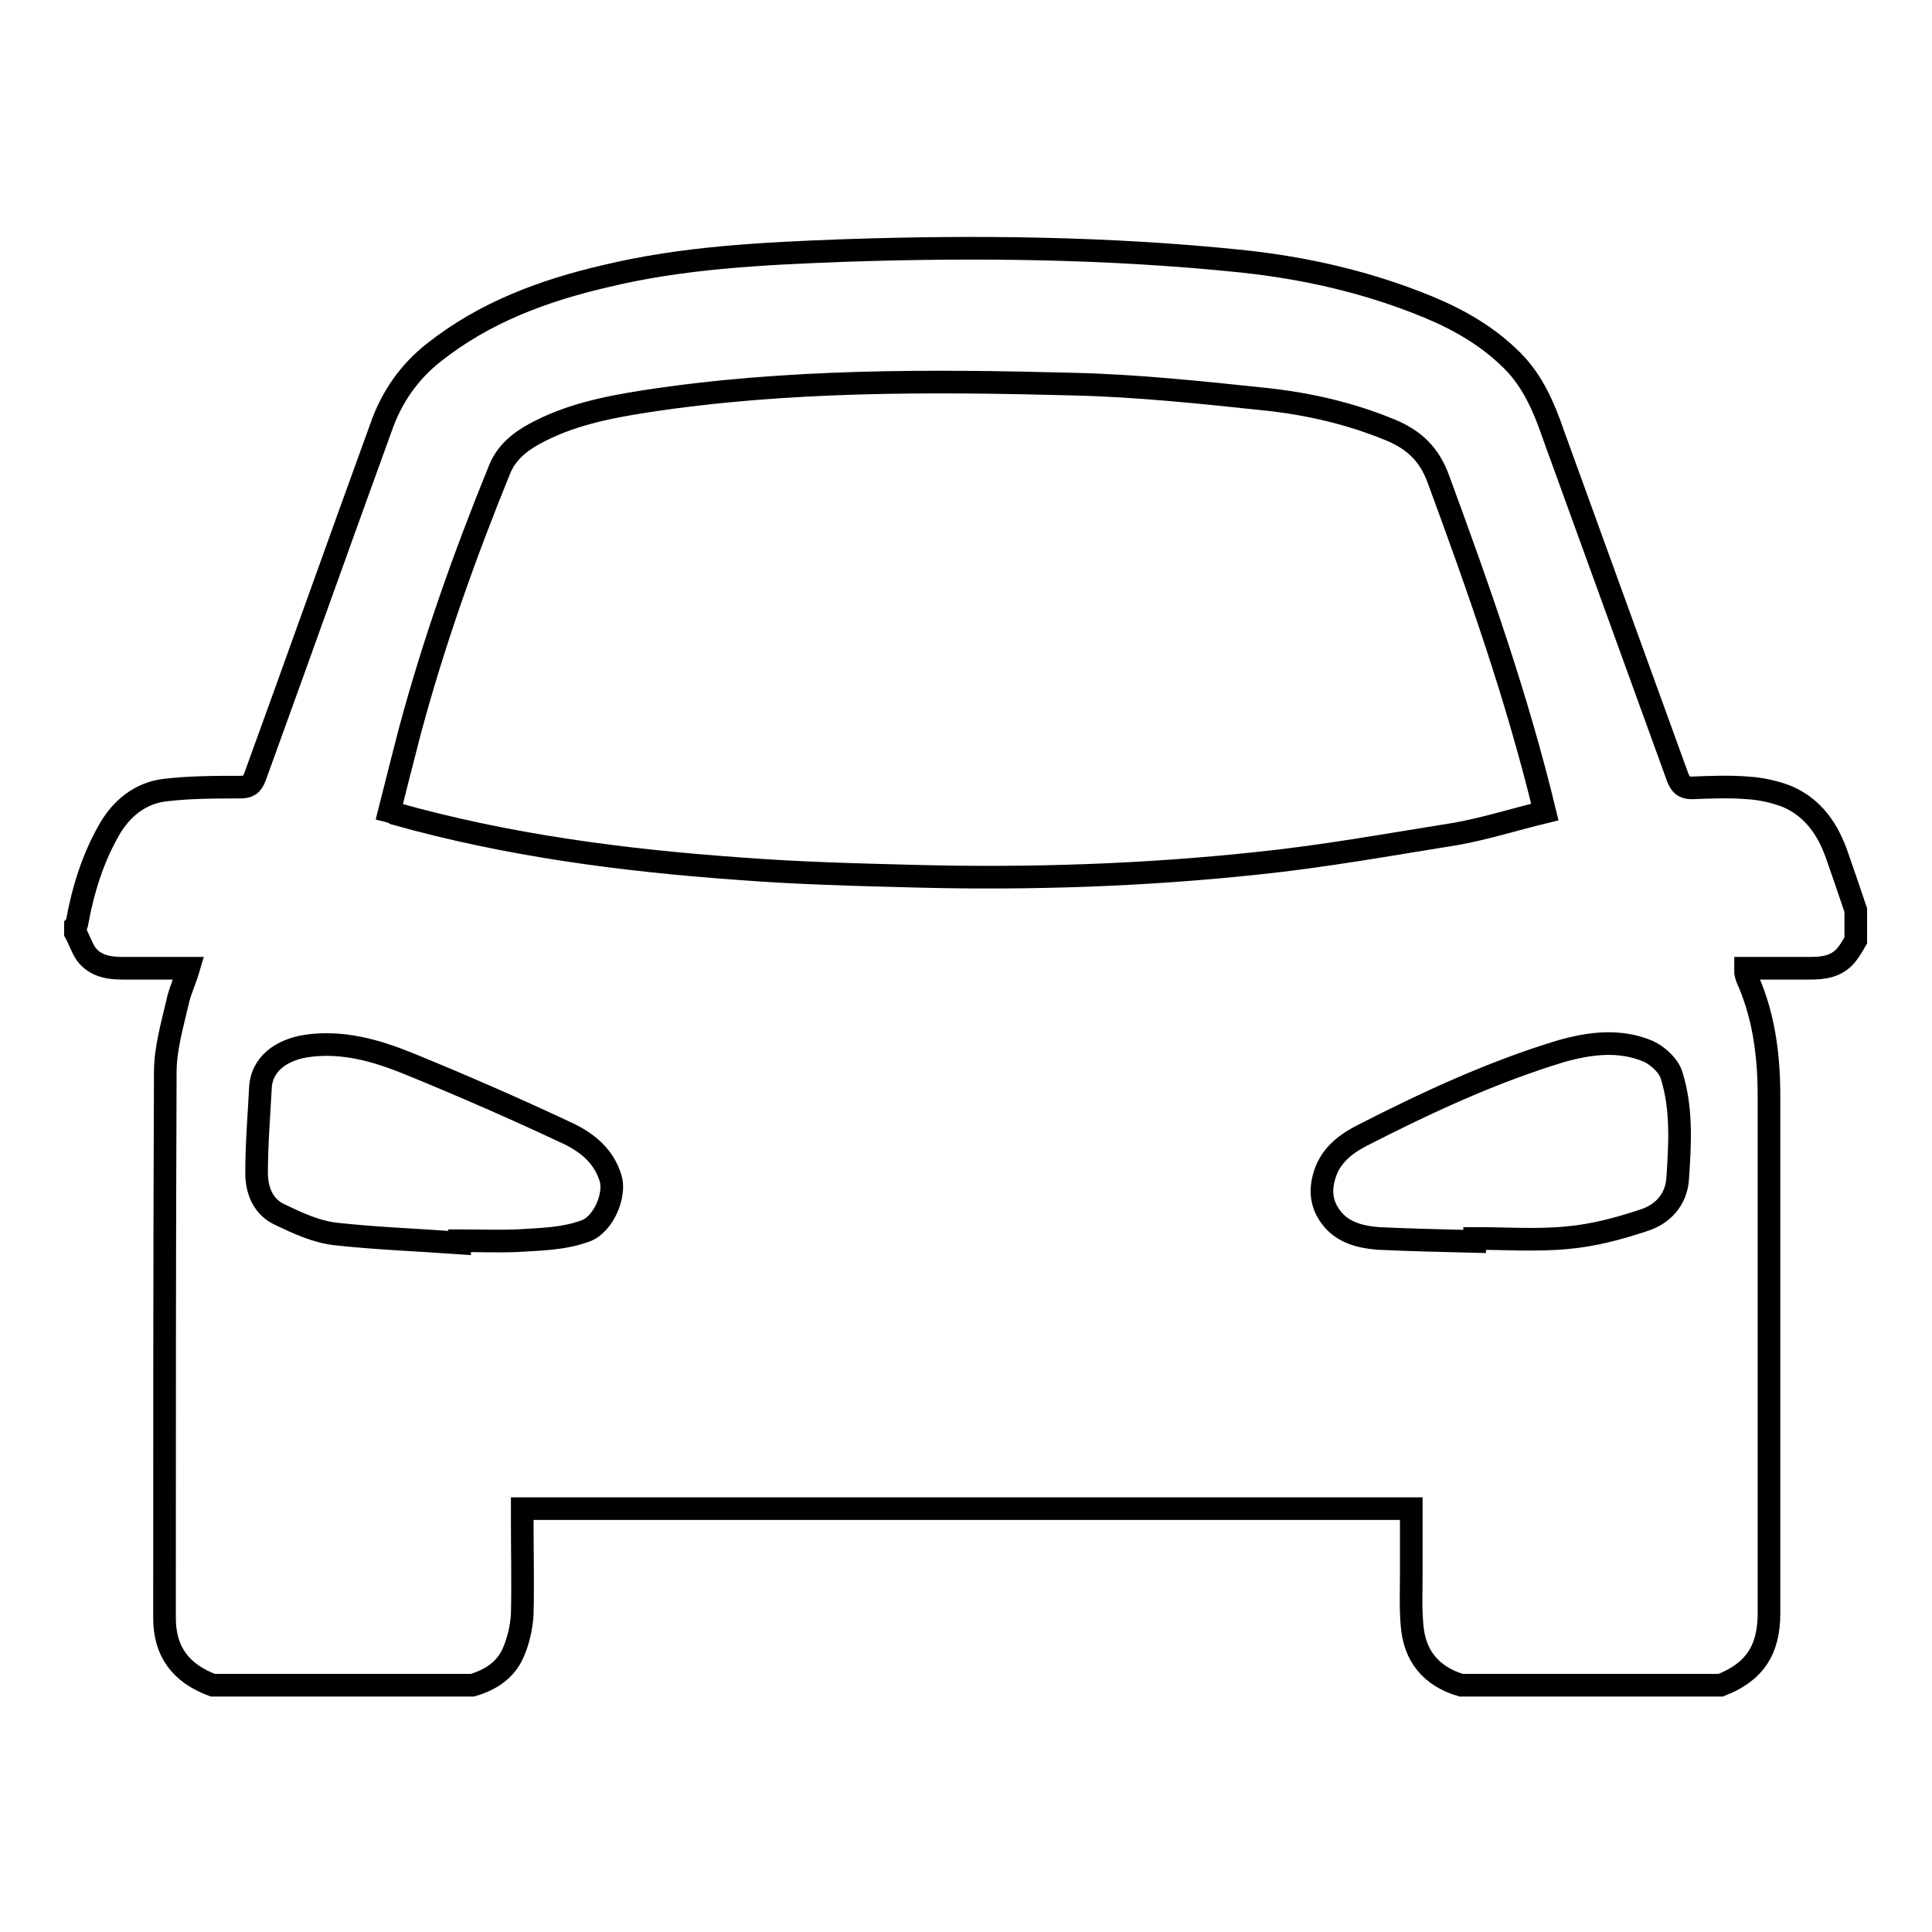 <?xml version="1.0" encoding="utf-8"?>
<!-- Svg Vector Icons : http://www.onlinewebfonts.com/icon -->
<!DOCTYPE svg PUBLIC "-//W3C//DTD SVG 1.1//EN" "http://www.w3.org/Graphics/SVG/1.1/DTD/svg11.dtd">
<svg version="1.1" xmlns="http://www.w3.org/2000/svg" xmlns:xlink="http://www.w3.org/1999/xlink" x="0px" y="0px" viewBox="0 0 256 256" enable-background="new 0 0 256 256" xml:space="preserve">
<g><g><path stroke-width="3" fill-opacity="0" stroke="#000000"  d="M10,123.6c0-0.3,0-0.6,0-0.9c0.1-0.1,0.2-0.2,0.2-0.4c0.8-4.4,2.1-8.6,4.3-12.4c1.6-2.8,4.1-4.8,7.3-5.2c3.3-0.4,6.7-0.4,10-0.4c1.1,0,1.6-0.3,2-1.4C39.4,87.5,44.9,72,50.5,56.6c1.4-4,3.7-7.3,7-9.9c6.7-5.3,14.5-8.2,22.7-10.1c10.3-2.5,21-3,31.5-3.4c17.6-0.6,35.2-0.4,52.7,1.4c8.6,0.9,16.9,2.8,24.9,6.1c4.1,1.7,7.9,3.9,11.1,7.1c2.7,2.7,4.2,6.2,5.4,9.7c5.5,15.2,11,30.3,16.5,45.5c0.4,1,0.8,1.4,1.9,1.4c2.5-0.1,5-0.2,7.4,0c1.7,0.1,3.5,0.5,5.1,1.1c3.6,1.5,5.6,4.5,6.8,8.1c0.8,2.3,1.6,4.6,2.4,7c0,1.3,0,2.6,0,4c-0.4,0.7-0.8,1.4-1.3,2c-1.3,1.5-3,1.7-4.8,1.7c-2.8,0-5.7,0-8.5,0c0,0.3,0,0.4,0,0.6c0.1,0.5,0.3,1,0.5,1.4c2,4.8,2.6,9.8,2.6,15c0,22.8,0,45.7,0,68.5c0,4.9-2,7.8-6.4,9.5c-11.5,0-23,0-34.4,0c-4-1.2-6.2-3.9-6.5-8c-0.2-2.2-0.1-4.5-0.1-6.7c0-2.9,0-5.8,0-8.7c-39.3,0-78.5,0-117.8,0c0,0.6,0,1.2,0,1.7c0,4.1,0.1,8.2,0,12.3c-0.1,1.7-0.5,3.5-1.2,5.1c-1,2.3-3,3.6-5.4,4.3c-11.5,0-23,0-34.4,0c-4.3-1.6-6.4-4.5-6.4-8.9c0-24.1,0-48.2,0.1-72.3c0-3.1,0.9-6.2,1.6-9.2c0.3-1.5,1-2.9,1.5-4.6c-3.1,0-5.9,0-8.7,0c-1.9,0-3.7-0.3-4.9-1.9C10.8,125.5,10.5,124.5,10,123.6z M204.7,107.6c-3.7-15.3-8.8-29.7-14.1-44.1c-1.2-3.3-3.2-5.2-6.3-6.5c-5.3-2.2-10.9-3.5-16.6-4.1c-8.5-0.9-17-1.8-25.4-2c-19-0.5-38.1-0.6-56.9,2.3c-5.1,0.8-10,1.8-14.6,4.3c-2,1.1-3.7,2.5-4.6,4.7c-4.6,11.3-8.7,22.8-11.9,34.7c-0.9,3.5-1.8,7-2.7,10.6c0.4,0.1,0.5,0.2,0.7,0.3c14.9,4.2,30.2,6.2,45.6,7.3c7.7,0.6,15.5,0.8,23.3,1c15.1,0.4,30.3-0.1,45.3-1.7c8.8-0.9,17.6-2.5,26.4-3.9C196.8,109.8,200.6,108.6,204.7,107.6z M195.4,164.5c0-0.1,0-0.3,0-0.4c4.1,0,8.2,0.3,12.3-0.1c3.4-0.3,6.8-1.2,10.1-2.3c2.5-0.8,4.3-2.7,4.5-5.5c0.3-4.6,0.6-9.2-0.8-13.7c-0.4-1.3-1.8-2.6-3.1-3.2c-3.8-1.6-7.7-1.1-11.6,0c-9.2,2.8-17.8,6.8-26.4,11.2c-2.3,1.2-4.3,2.8-5,5.6c-0.5,1.9-0.2,3.6,0.9,5.1c1.5,2.1,3.9,2.7,6.3,2.9C186.9,164.3,191.2,164.4,195.4,164.5z M60.9,164.7c0-0.1,0-0.2,0-0.3c2.5,0,5.1,0.1,7.6,0c3.1-0.2,6.1-0.2,9.1-1.3c2.4-0.9,4-4.8,3.3-7c-0.9-2.9-3-4.6-5.4-5.8c-7-3.3-14.1-6.4-21.2-9.3c-4.4-1.8-8.9-3.1-13.7-2.4c-3.2,0.5-6,2.3-6.1,5.7c-0.2,3.7-0.5,7.4-0.5,11.1c0,2.4,0.9,4.6,3.2,5.6c2.3,1.1,4.7,2.2,7.2,2.5C49.8,164.1,55.4,164.3,60.9,164.7z"/></g></g>
</svg>